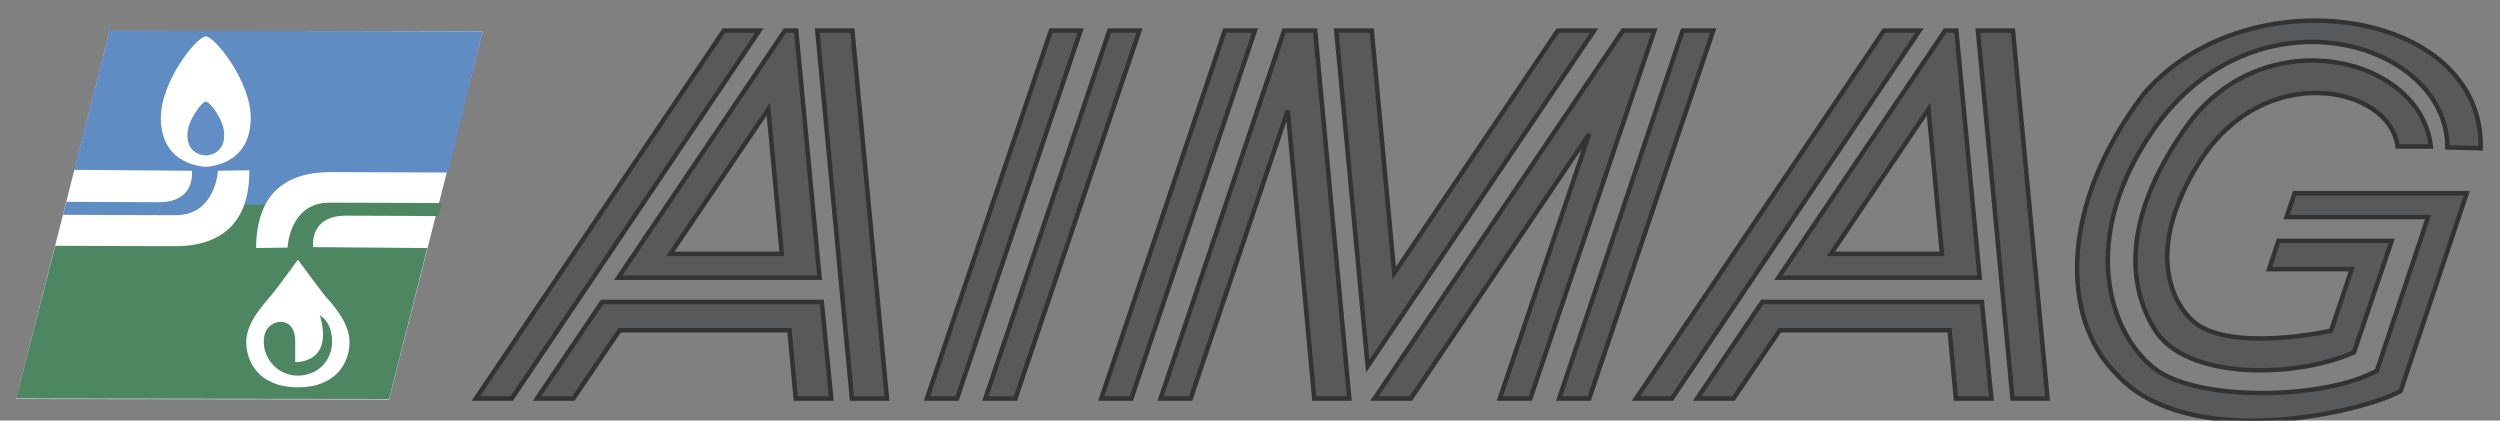 <?xml version="1.0" encoding="utf-8"?>
<!-- Generator: Adobe Illustrator 23.0.3, SVG Export Plug-In . SVG Version: 6.00 Build 0)  -->
<svg version="1.1" xmlns="http://www.w3.org/2000/svg" xmlns:xlink="http://www.w3.org/1999/xlink" x="0px" y="0px" width="556.4px"
	 height="93.6px" viewBox="0 0 556.4 93.6" style="enable-background:new 0 0 556.4 93.6;" xml:space="preserve">
<rect x="0" y="0" width="556.4" height="93.6" fill="#808080" stroke="none"/>
<style type="text/css">
	.st0{fill:#58595B;stroke:#333333;stroke-linecap:round;}
	.st1{fill:#58595B;stroke:#333333;}
	.st2{fill:#FFFFFF;}
	.st3{fill:#628EC5;}
	.st4{fill:#608CC4;}
	.st5{fill:#4C8761;}
</style>
<g id="Livello_4_copia">
	<g>
		<path class="st0" d="M169,6.8"/>
		<path class="st0" d="M174.7,6.8"/>
		<path class="st0" d="M182.7,6.8"/>
		<path class="st0" d="M177.2,6.8"/>
		<path class="st0" d="M189.7,6.8"/>
		<path class="st0" d="M113.9,88.7h-8l55.2-81.9h7.9L113.9,88.7z M182.9,67.2l-48.9,0l-14.5,21.5h8.1l10.3-15.2h37.8l1.4,15.2h7.9
			L182.9,67.2z"/>
		<path class="st0" d="M149.2,56.5L171,24.3l3,32.2H149.2z M137.6,61.8l44.8,0l-5.2-55h-2.5L137.6,61.8z"/>
		<path class="st0" d="M181.9,6.8"/>
		<path class="st0" d="M189.7,6.8l7.7,81.9l0,0h-7.8l-7.7-81.9H189.7z"/>
	</g>
	<g>
		<path class="st0" d="M427.3,6.8"/>
		<path class="st0" d="M432.9,6.8"/>
		<path class="st0" d="M441,6.8"/>
		<path class="st0" d="M435.4,6.8"/>
		<path class="st0" d="M448,6.8"/>
		<path class="st0" d="M372.1,88.7h-8l55.2-81.9h7.9L372.1,88.7z M441.1,67.2l-48.9,0l-14.5,21.5h8.1c0,0,10.3-15.2,10.3-15.2h37.8
			l1.4,15.2h7.9L441.1,67.2z"/>
		<path class="st0" d="M407.5,56.5l21.7-32.2l3,32.2H407.5z M395.8,61.8l44.8,0l-5.2-55h-2.5L395.8,61.8z"/>
		<path class="st0" d="M440.1,6.8"/>
		<path class="st0" d="M448,6.8l7.7,81.9l0,0h-7.8l-7.7-81.9H448z"/>
	</g>
	<g>
		<path class="st0" d="M305.3,6.8l5,54l36.4-54h8.1l-50.4,74.7l-7-74.7H305.3z M251.8,88.7l27.5-81.9h-6.7l-27.5,81.9H251.8z
			 M300.3,88.7l-7.6-81.9h-6.9l-27.5,81.9h6.7l21.6-64.1l5.9,64.1H300.3z M340.6,88.7l27.6-81.9h-7l-55.3,81.9h8.1l39.7-58.9
			l-19.9,58.9H340.6z"/>
		<polygon class="st1" points="353.7,88.7 381.3,6.8 374.5,6.8 347,88.7 		"/>
	</g>
	<g>
		<g>
			<path class="st1" d="M549,43"/>
		</g>
		<path class="st0" d="M533.6,32.6c-1.6-13.5-30.1-19.6-44.5,4.1s-1.3,34.5-1.3,34.5c7.8,7.6,31,2.4,31,2.4l4.6-13.7H505
			c0,0,2.1-6.3,2.1-6.3h25.2l-8.4,24.8c-12.2,5.6-37.4,6.6-44.5-5.3c-6.3-10.5-6.6-25.8,7.7-45.6c17.2-23.2,51.7-14.9,53.9,5.1
			H533.6z M552.1,33c0.7-31.2-52-38.8-74.9-12.2C458.1,45.8,458.9,71,470.8,83c16.1,18.2,55.8,8.5,63.5,4L549,43h-38.3l-1.8,5.3
			h31.5L529,82.5c-11.2,6.2-37.1,6.8-47.7,0.7c-10.3-5.9-20.3-27.9-2.1-54.2c22.7-32.7,65.5-19.8,65.5,3.8L552.1,33z"/>
	</g>
	<g>
		<path class="st0" d="M240.5,6.8L213,88.7h-6.7l27.6-81.9H240.5z M253.6,6.8l-27.6,81.9h-6.7l27.6-81.9H253.6z"/>
	</g>
</g>
<g id="Livello_3">
	<g id="Livello_4">
		<polyline class="st2" points="3.6,88.8 24.4,6.9 107.4,7 86.6,88.9 3.6,88.8 		"/>
	</g>
	<g>
		<path class="st3" d="M45.8,22.6c-0.8,0-4.1,4.1-4.1,7.5c0,4.5,4.1,4.5,4.1,4.5s4.1,0,4.1-4.5C50,26.8,46.7,22.6,45.8,22.6z"/>
		<path class="st4" d="M24.4,6.8l-7.9,31l26.2,0.2c0,0,1,7-7.3,7c-8.3,0-20.6-0.1-20.6-0.1L14,47.8c0,0,16.2,0.1,25.1,0.1
			s9.4-9.9,9.4-9.9l7-0.1c0,3.1-0.4,5.7-1.2,7.8l4.6,0.1c3.7-7.3,11.7-7.5,15-7.5c4.4,0,25.8,0.1,25.8,0.1S107.4,7,107.4,7L24.4,6.8
			z M45.8,37.1c0,0-10,0-10-10.9c0-8.1,8-18.1,10-18.1s10,10,10,18.1C55.8,37.1,45.8,37.1,45.8,37.1z"/>
	</g>
	<g>
		<path class="st5" d="M77,48c8.3,0,20.6,0.1,20.6,0.1l0.8-2.9c0,0-16.2-0.1-25.1-0.1S64,55.1,64,55.1l-7,0.1c0-4.1,0.8-7.2,2-9.6
			l-4.6-0.1c-3.2,9-12.2,9.3-15.8,9.3c-4.4,0-26.3-0.1-26.3-0.1L3.6,88.7l83,0.1l8.5-33.6L69.7,55C69.7,55,68.7,48,77,48z
			 M72.3,65.8c1.3,1.5,5.5,5.8,5.5,10.3s-2.9,10.1-11.5,10.1c-8.6,0-11.5-5.6-11.5-10.1s4.3-8.8,5.5-10.3c1.3-1.5,6-8,6-8
			S71.1,64.3,72.3,65.8z"/>
		<path class="st5" d="M65.7,80.6l0-4.6c0-4.6-3.2-4.8-4.8-4s-2.2,2.3-2.2,4c0,4.2,3.4,7.6,7.6,7.6c4.2,0,7.6-3.1,7.6-7.6
			c0-4.5-2.7-5.8-2.7-5.8C73.9,79.6,67.9,80.6,65.7,80.6z"/>
	</g>
</g>
</svg>
